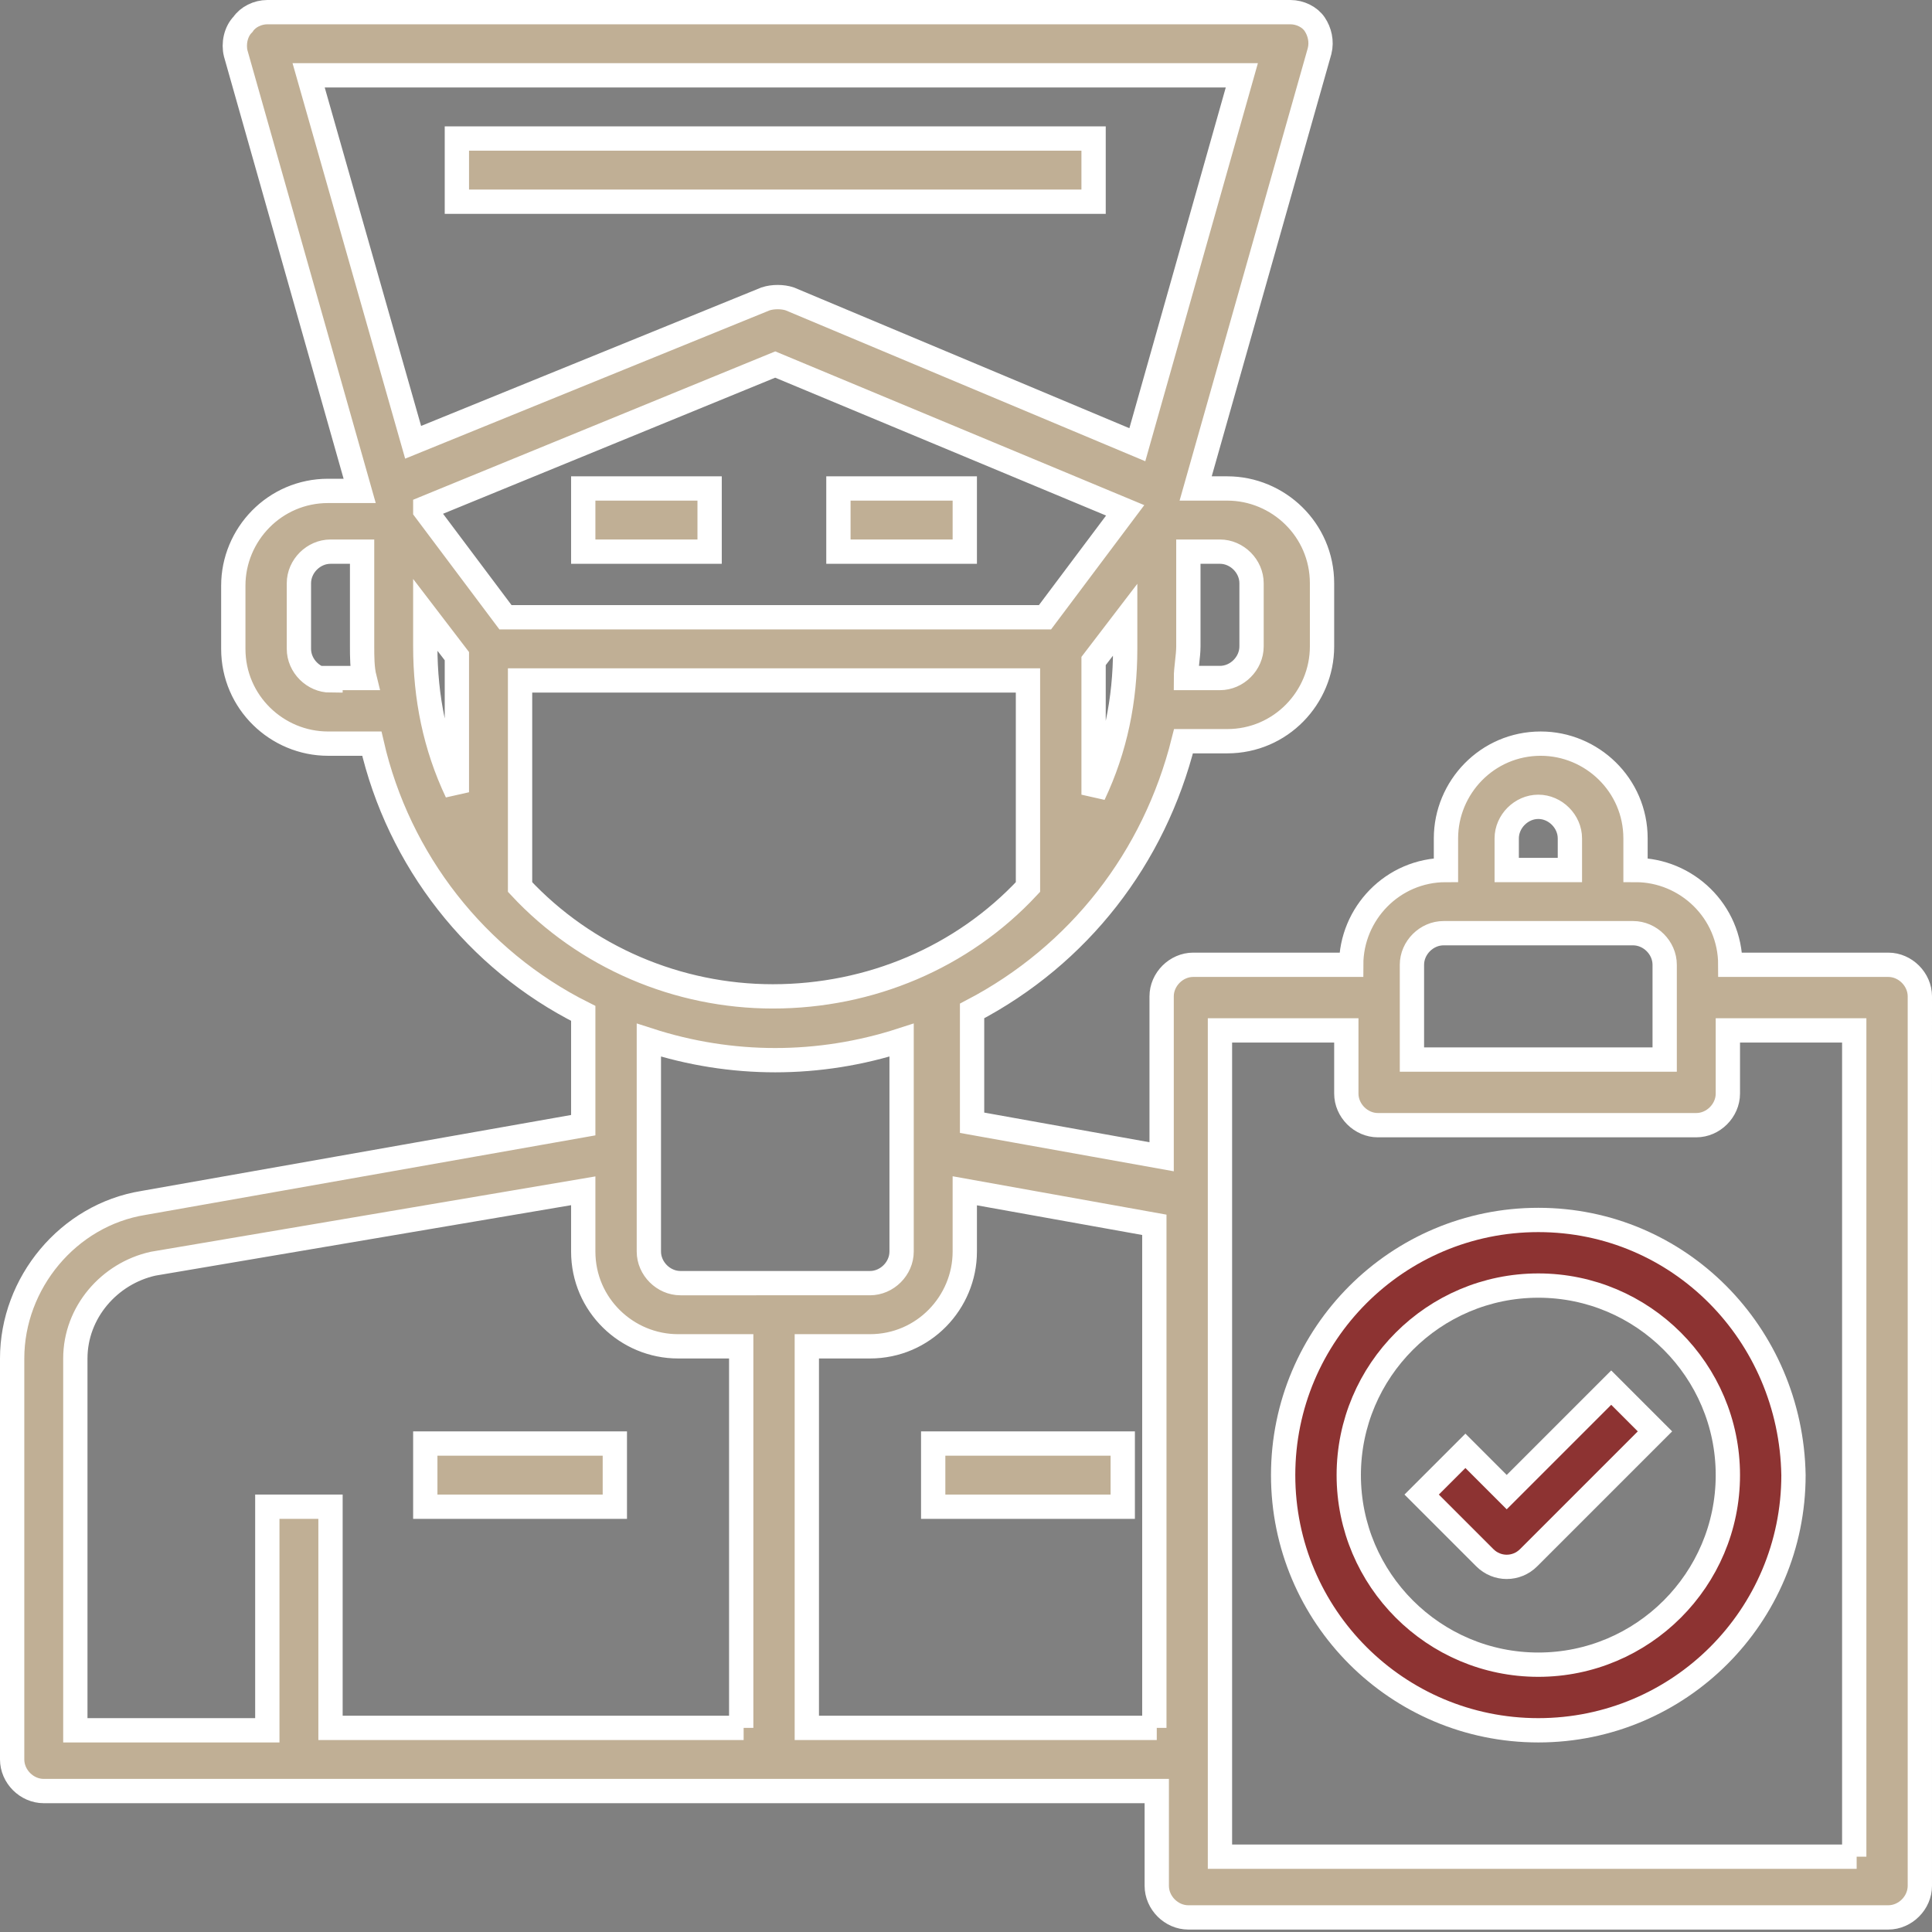 <?xml version="1.0" encoding="utf-8"?>
<!-- Generator: Adobe Illustrator 19.0.1, SVG Export Plug-In . SVG Version: 6.00 Build 0)  -->
<svg version="1.1" id="Слой_1" xmlns="http://www.w3.org/2000/svg" xmlns:xlink="http://www.w3.org/1999/xlink" x="0px" y="0px"
	 viewBox="0 0 79.5 79.5" style="enable-background:new 0 0 79.5 79.5;" xml:space="preserve">
<rect x="0" y="0" width="79.5" height="79.5" fill="#808080" stroke="none"/>
<style type="text/css">
	.st0{fill:#C0AF95;}
	.st1{fill:none;stroke:#FFFFFF;}
	.st2{fill:#8D3332;}
</style>
<rect x="24" y="20.1" class="st0" width="5.2" height="2.6"/>
<rect x="24" y="20.1" class="st1" width="5.2" height="2.6"/>
<rect x="34.5" y="20.1" class="st0" width="5.2" height="2.6"/>
<rect x="34.5" y="20.1" class="st1" width="5.2" height="2.6"/>
<rect x="38.4" y="59.4" class="st0" width="7.8" height="2.6"/>
<rect x="38.4" y="59.4" class="st1" width="7.8" height="2.6"/>
<rect x="17.5" y="59.4" class="st0" width="7.8" height="2.6"/>
<rect x="17.5" y="59.4" class="st1" width="7.8" height="2.6"/>
<rect x="18.8" y="5.7" class="st0" width="26.2" height="2.6"/>
<rect x="18.8" y="5.7" class="st1" width="26.2" height="2.6"/>
<path class="st0" d="M76.4,76.4H50.2v-34h5.2V45c0,0.7,0.6,1.3,1.3,1.3h13.1c0.7,0,1.3-0.6,1.3-1.3v-2.6h5.2V76.4z M58.1,39.7
	c0-0.7,0.6-1.3,1.3-1.3h7.8c0.7,0,1.3,0.6,1.3,1.3v3.9H58.1V39.7z M62,34.5c0-0.7,0.6-1.3,1.3-1.3c0.7,0,1.3,0.6,1.3,1.3v1.3H62
	V34.5z M47.6,71.1H33.2V55.4h2.6c2.2,0,3.9-1.8,3.9-3.9V49l7.8,1.4V71.1z M30.6,71.1h-17V62H11v9.2H3.1V55.9c0-1.9,1.4-3.5,3.2-3.9
	L24,49v2.5c0,2.2,1.8,3.9,3.9,3.9l2.6,0V71.1z M37.1,42.8v8.7c0,0.7-0.6,1.3-1.3,1.3H28c-0.7,0-1.3-0.6-1.3-1.3v-8.7
	C30.1,43.9,33.7,43.9,37.1,42.8z M21.4,36.5V28h20.9v8.5c-2.7,2.9-6.5,4.5-10.5,4.5C27.9,41,24.1,39.4,21.4,36.5z M17.5,21v-0.1
	L31.9,15l14.4,6L43,25.4H20.8L17.5,21z M18.8,32.6c-0.9-1.9-1.3-3.9-1.3-6v-1.3l1.3,1.7V32.6z M12.7,3.1h38.4l-4.3,15.2l-14.3-6
	c-0.3-0.1-0.7-0.1-1,0L17,18.2L12.7,3.1z M13.6,28c-0.7,0-1.3-0.6-1.3-1.3V24c0-0.7,0.6-1.3,1.3-1.3h1.3v3.9c0,0.4,0,0.9,0.1,1.3
	H13.6z M50.2,22.7c0.7,0,1.3,0.6,1.3,1.3v2.6c0,0.7-0.6,1.3-1.3,1.3h-1.4c0-0.4,0.1-0.9,0.1-1.3v-3.9H50.2z M46.3,26.7
	c0,2.1-0.4,4.1-1.3,6v-5.5l1.3-1.7V26.7z M77.7,39.7h-6.5c0-2.2-1.8-3.9-3.9-3.9v-1.3c0-2.2-1.8-3.9-3.9-3.9c-2.2,0-3.9,1.8-3.9,3.9
	v1.3c-2.2,0-3.9,1.8-3.9,3.9l-6.5,0c-0.7,0-1.3,0.6-1.3,1.3v6.6l-7.8-1.4v-4.6c4.4-2.3,7.5-6.3,8.7-11.1h1.8c2.2,0,3.9-1.8,3.9-3.9
	V24c0-2.2-1.8-3.9-3.9-3.9h-1.3l5.1-18c0.1-0.4,0-0.8-0.2-1.1c-0.2-0.3-0.6-0.5-1-0.5H11c-0.4,0-0.8,0.2-1,0.5
	C9.7,1.3,9.6,1.8,9.7,2.2l5.1,18h-1.3c-2.2,0-3.9,1.8-3.9,3.9v2.6c0,2.2,1.8,3.9,3.9,3.9h1.8c1.1,4.8,4.3,8.9,8.7,11.1v4.6L5.9,49.5
	c-3.1,0.5-5.4,3.3-5.4,6.4v16.5c0,0.7,0.6,1.3,1.3,1.3h45.8v3.9c0,0.7,0.6,1.3,1.3,1.3h28.8c0.7,0,1.3-0.6,1.3-1.3V41
	C79,40.3,78.4,39.7,77.7,39.7z"/>
<path class="st1" d="M76.4,76.4H50.2v-34h5.2V45c0,0.7,0.6,1.3,1.3,1.3h13.1c0.7,0,1.3-0.6,1.3-1.3v-2.6h5.2V76.4z M58.1,39.7
	c0-0.7,0.6-1.3,1.3-1.3h7.8c0.7,0,1.3,0.6,1.3,1.3v3.9H58.1V39.7z M62,34.5c0-0.7,0.6-1.3,1.3-1.3c0.7,0,1.3,0.6,1.3,1.3v1.3H62
	V34.5z M47.6,71.1H33.2V55.4h2.6c2.2,0,3.9-1.8,3.9-3.9V49l7.8,1.4V71.1z M30.6,71.1h-17V62H11v9.2H3.1V55.9c0-1.9,1.4-3.5,3.2-3.9
	L24,49v2.5c0,2.2,1.8,3.9,3.9,3.9l2.6,0V71.1z M37.1,42.8v8.7c0,0.7-0.6,1.3-1.3,1.3H28c-0.7,0-1.3-0.6-1.3-1.3v-8.7
	C30.1,43.9,33.7,43.9,37.1,42.8z M21.4,36.5V28h20.9v8.5c-2.7,2.9-6.5,4.5-10.5,4.5C27.9,41,24.1,39.4,21.4,36.5z M17.5,21v-0.1
	L31.9,15l14.4,6L43,25.4H20.8L17.5,21z M18.8,32.6c-0.9-1.9-1.3-3.9-1.3-6v-1.3l1.3,1.7V32.6z M12.7,3.1h38.4l-4.3,15.2l-14.3-6
	c-0.3-0.1-0.7-0.1-1,0L17,18.2L12.7,3.1z M13.6,28c-0.7,0-1.3-0.6-1.3-1.3V24c0-0.7,0.6-1.3,1.3-1.3h1.3v3.9c0,0.4,0,0.9,0.1,1.3
	H13.6z M50.2,22.7c0.7,0,1.3,0.6,1.3,1.3v2.6c0,0.7-0.6,1.3-1.3,1.3h-1.4c0-0.4,0.1-0.9,0.1-1.3v-3.9H50.2z M46.3,26.7
	c0,2.1-0.4,4.1-1.3,6v-5.5l1.3-1.7V26.7z M77.7,39.7h-6.5c0-2.2-1.8-3.9-3.9-3.9v-1.3c0-2.2-1.8-3.9-3.9-3.9c-2.2,0-3.9,1.8-3.9,3.9
	v1.3c-2.2,0-3.9,1.8-3.9,3.9l-6.5,0c-0.7,0-1.3,0.6-1.3,1.3v6.6l-7.8-1.4v-4.6c4.4-2.3,7.5-6.3,8.7-11.1h1.8c2.2,0,3.9-1.8,3.9-3.9
	V24c0-2.2-1.8-3.9-3.9-3.9h-1.3l5.1-18c0.1-0.4,0-0.8-0.2-1.1c-0.2-0.3-0.6-0.5-1-0.5H11c-0.4,0-0.8,0.2-1,0.5
	C9.7,1.3,9.6,1.8,9.7,2.2l5.1,18h-1.3c-2.2,0-3.9,1.8-3.9,3.9v2.6c0,2.2,1.8,3.9,3.9,3.9h1.8c1.1,4.8,4.3,8.9,8.7,11.1v4.6L5.9,49.5
	c-3.1,0.5-5.4,3.3-5.4,6.4v16.5c0,0.7,0.6,1.3,1.3,1.3h45.8v3.9c0,0.7,0.6,1.3,1.3,1.3h28.8c0.7,0,1.3-0.6,1.3-1.3V41
	C79,40.3,78.4,39.7,77.7,39.7z"/>
<path class="st2" d="M63.3,68.5c-4.3,0-7.8-3.5-7.8-7.8c0-4.3,3.5-7.8,7.8-7.8c4.3,0,7.8,3.5,7.8,7.8C71.1,65,67.6,68.5,63.3,68.5z
	 M63.3,50.2c-5.8,0-10.5,4.7-10.5,10.5s4.7,10.5,10.5,10.5s10.5-4.7,10.5-10.5C73.7,54.9,69.1,50.2,63.3,50.2L63.3,50.2z"/>
<path class="st1" d="M63.3,68.5c-4.3,0-7.8-3.5-7.8-7.8c0-4.3,3.5-7.8,7.8-7.8c4.3,0,7.8,3.5,7.8,7.8C71.1,65,67.6,68.5,63.3,68.5z
	 M63.3,50.2c-5.8,0-10.5,4.7-10.5,10.5s4.7,10.5,10.5,10.5s10.5-4.7,10.5-10.5C73.7,54.9,69.1,50.2,63.3,50.2L63.3,50.2z"/>
<path class="st2" d="M62,61.4l-1.7-1.7l-1.8,1.8l2.6,2.6c0.5,0.5,1.3,0.5,1.8,0l5.2-5.2l-1.8-1.8L62,61.4z"/>
<path class="st1" d="M62,61.4l-1.7-1.7l-1.8,1.8l2.6,2.6c0.5,0.5,1.3,0.5,1.8,0l5.2-5.2l-1.8-1.8L62,61.4z"/>
</svg>
